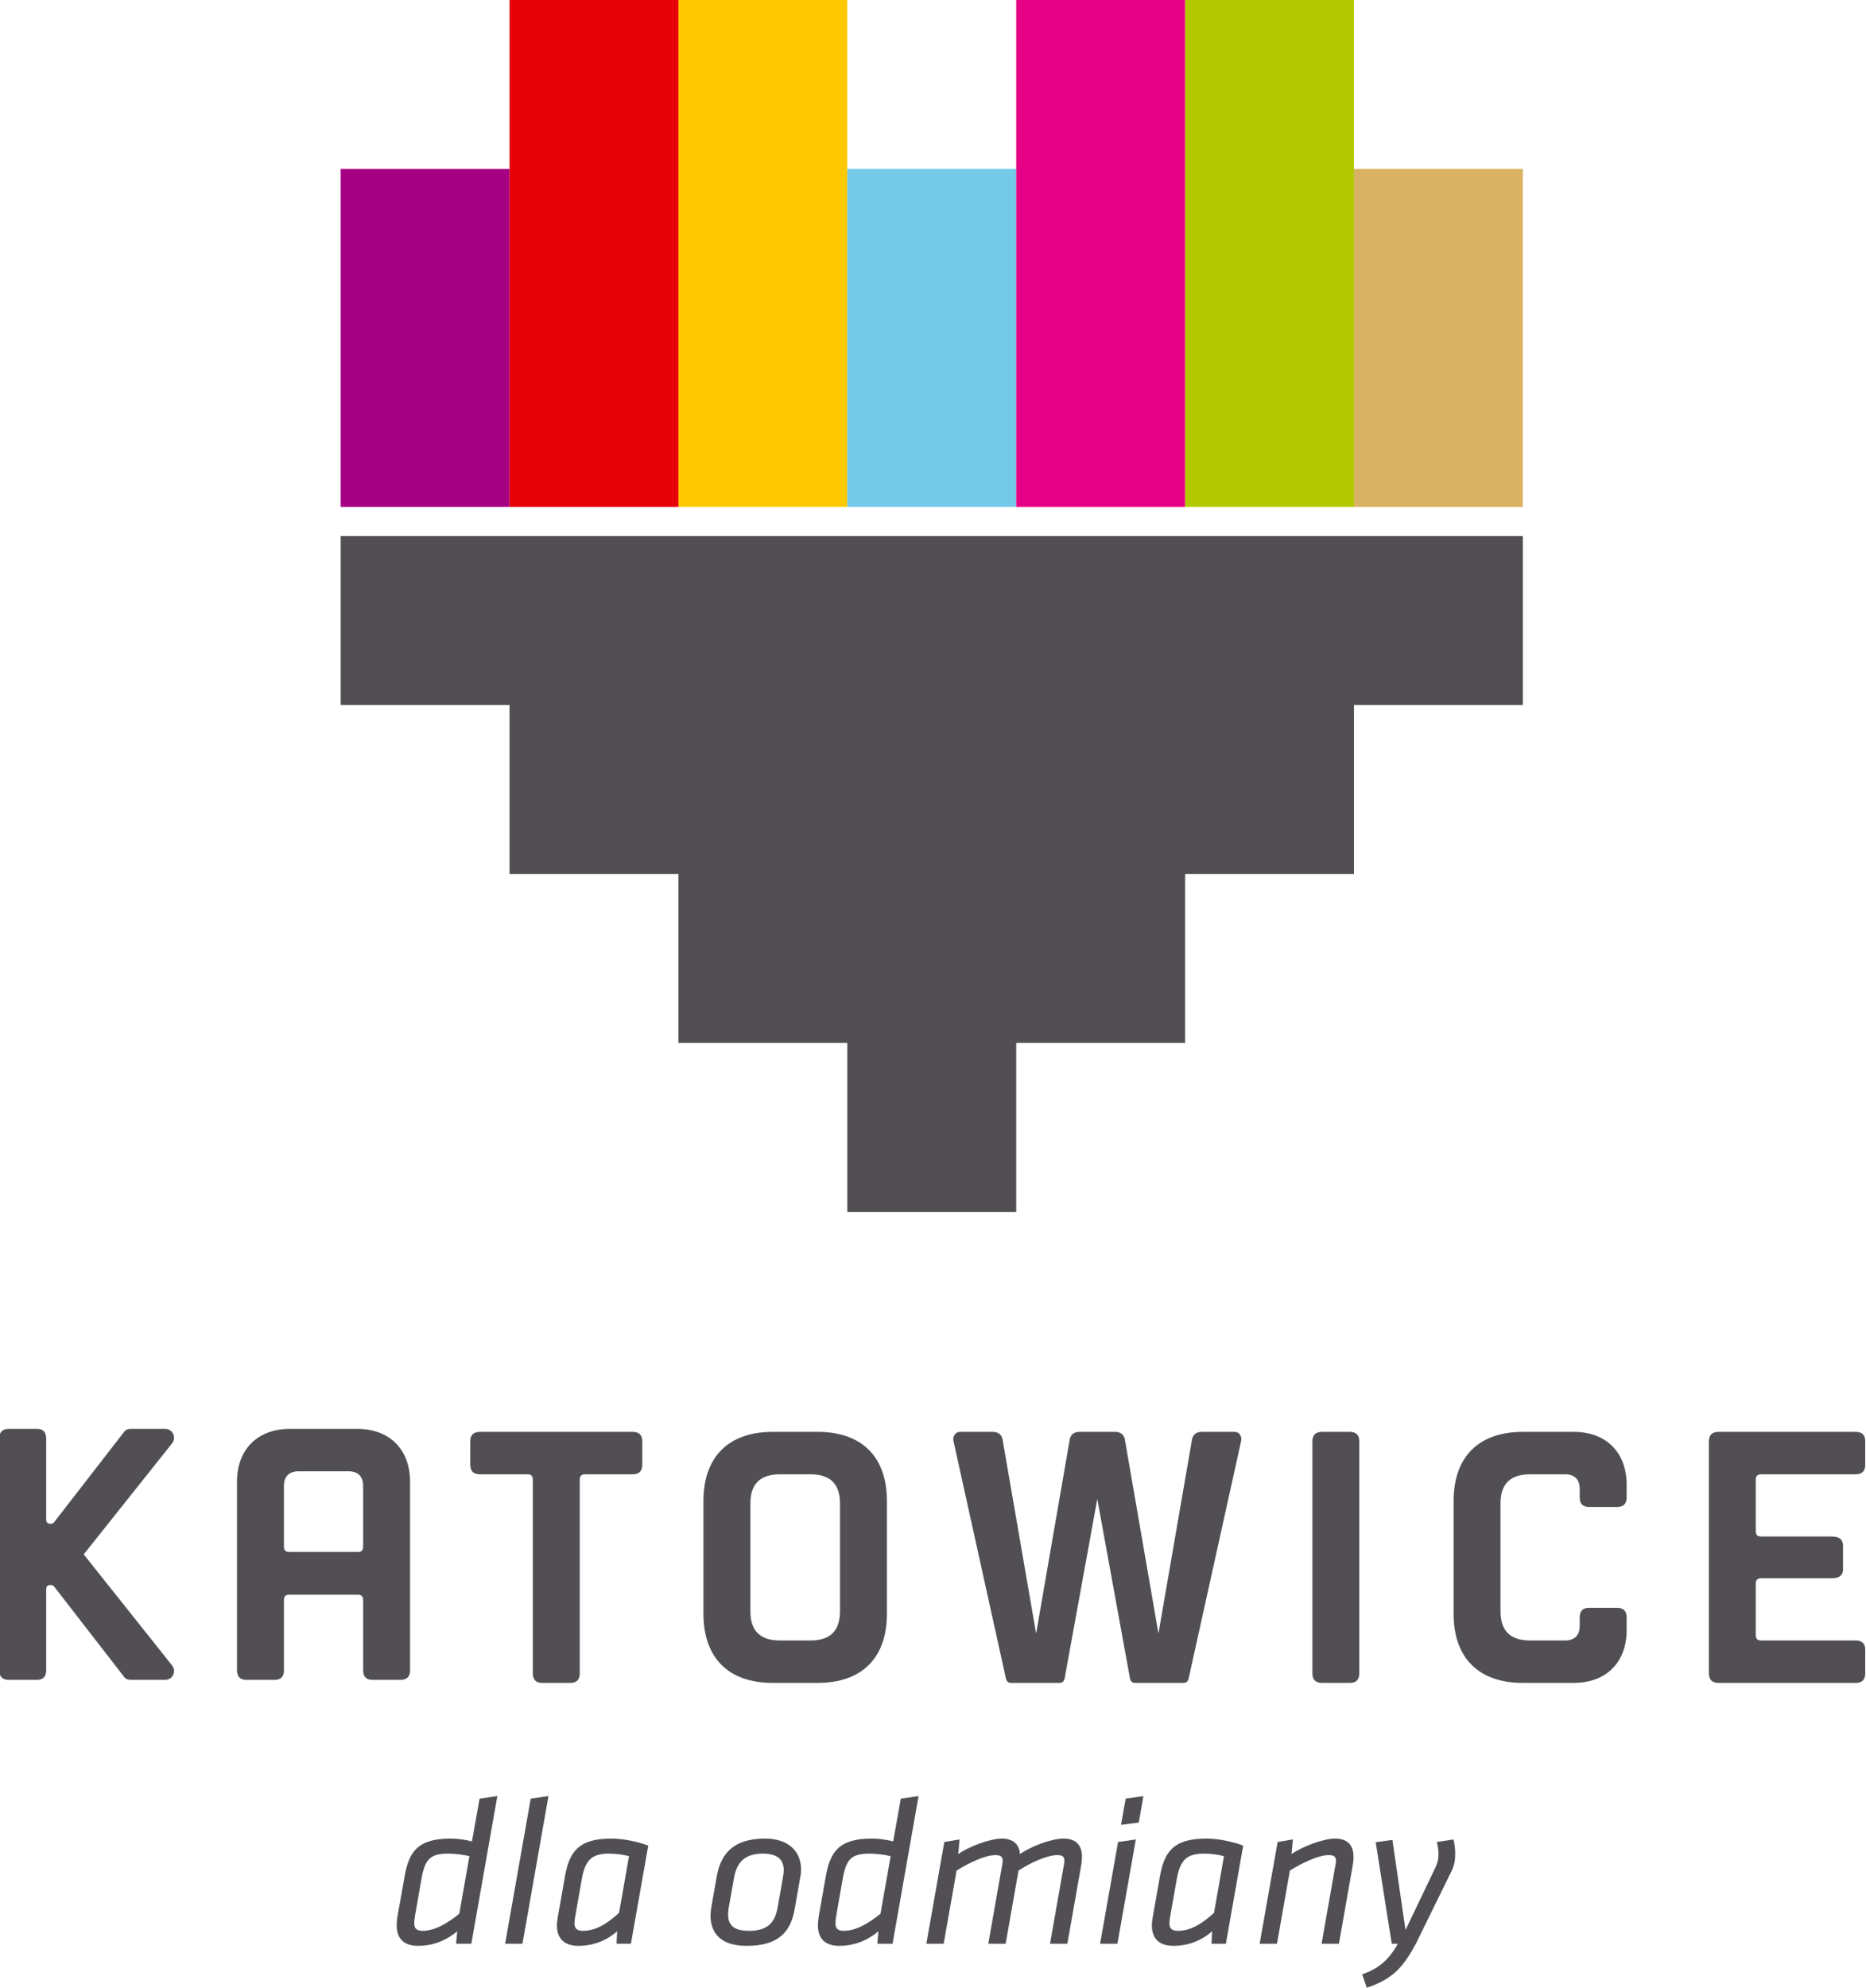 <?xml version="1.0" encoding="UTF-8"?>
<!-- Creator: CorelDRAW 2019 (64-Bit) -->
<svg xmlns="http://www.w3.org/2000/svg" xmlns:xlink="http://www.w3.org/1999/xlink" xmlns:xodm="http://www.corel.com/coreldraw/odm/2003" xml:space="preserve" width="39.762mm" height="42.333mm" version="1.1" style="shape-rendering:geometricPrecision; text-rendering:geometricPrecision; image-rendering:optimizeQuality; fill-rule:evenodd; clip-rule:evenodd" viewBox="0 0 3976.2 4233.32">
 <defs>
  <style type="text/css">
   <![CDATA[
    .fil2 {fill:#524F54}
    .fil5 {fill:#73C9E8}
    .fil1 {fill:#A60082}
    .fil7 {fill:#B3C900}
    .fil8 {fill:#D9B363}
    .fil3 {fill:#E60008}
    .fil6 {fill:#E60085}
    .fil4 {fill:#FFC900}
    .fil0 {fill:#524F54;fill-rule:nonzero}
   ]]>
  </style>
 </defs>
 <g id="Warstwa_x0020_1">
  <g id="_2965582736512">
   <path class="fil0" d="M-1.56 3063.85l0 493.1c0,14.05 6.67,20.73 20.71,20.73l59.26 0c13.35,0 20,-6.68 20,-20.73l0 -171.75c0,-6.69 2.96,-9.61 9.58,-9.61 3.73,0 5.96,1.44 8.19,4.4l148.07 191.01c2.98,4.45 8.13,6.68 14.81,6.68l72.56 0c11.14,0 19.25,-8.14 19.25,-19.27 0,-3.66 -1.46,-8.14 -4.44,-11.81l-188.05 -236.19 188.05 -236.21c2.98,-3.68 4.44,-8.14 4.44,-11.83 0,-11.14 -8.11,-19.27 -19.25,-19.27l-72.56 0c-6.68,0 -11.83,2.19 -14.81,6.65l-148.07 191.02c-2.23,3.02 -4.46,4.42 -8.19,4.42 -6.62,0 -9.58,-2.9 -9.58,-9.58l0 -171.76c0,-14.1 -6.65,-20.75 -20,-20.75l-59.26 0c-14.04,0 -20.71,6.65 -20.71,20.75z"></path>
   <path class="fil0" d="M616.15 3396.28l146.59 0c7.42,0 11.08,3.71 11.08,11.12l0 149.53c0,14.09 6.67,20.75 20,20.75l59.23 0c14.08,0 20.72,-6.66 20.72,-20.75l0 -401.3c0,-68.82 -43.66,-112.51 -112.51,-112.51l-143.65 0c-68.87,0 -112.57,43.69 -112.57,112.51l0 401.3c0,14.09 6.68,20.75 20.72,20.75l59.27 0c13.33,0 19.98,-6.66 19.98,-20.75l0 -149.53c0,-7.41 3.72,-11.12 11.14,-11.12zm146.59 -91.04l-146.59 0c-7.42,0 -11.14,-3.72 -11.14,-11.12l0 -129.59c0,-20 11.14,-31.1 31.1,-31.1l106.63 0c20,0 31.08,11.1 31.08,31.1l0 129.59c0,7.4 -3.66,11.12 -11.08,11.12z"></path>
   <path class="fil0" d="M1215.38 3584.09c13.35,0 19.97,-6.66 19.97,-20.75l0 -412.4c0,-7.39 3.71,-11.1 11.13,-11.1l101.43 0c14.06,0 20.71,-6.67 20.71,-20.75l0 -49.6c0,-13.35 -6.65,-20 -20.71,-20l-325.06 0c-14.08,0 -20.75,6.65 -20.75,20l0 49.6c0,14.08 6.67,20.75 20.75,20.75l101.45 0c7.38,0 11.08,3.71 11.08,11.1l0 412.4c0,14.09 6.69,20.75 19.98,20.75l60.02 0z"></path>
   <path class="fil0" d="M1646.32 3584.09l96.24 0c94.03,0 147.36,-53.31 147.36,-147.32l0 -239.92c0,-94.03 -53.33,-147.36 -147.36,-147.36l-96.24 0c-94.04,0 -147.38,53.33 -147.38,147.36l0 239.92c0,94.01 53.34,147.32 147.38,147.32zm80.68 -90.32l-65.1 0c-42.25,0 -62.95,-20.73 -62.95,-62.23l0 -229.54c0,-41.45 20.7,-62.16 62.95,-62.16l65.1 0c42.24,0 62.93,20.71 62.93,62.16l0 229.54c0,41.5 -20.69,62.23 -62.93,62.23z"></path>
   <path class="fil0" d="M2338.18 3192.42l69.62 382.05c1.44,6.64 5.17,9.62 11.1,9.62l102.93 0c5.9,0 9.58,-2.98 11.06,-9.62l111.83 -505.71c2.25,-9.64 -4.46,-19.25 -13.34,-19.25l-71.05 0c-11.13,0 -17.81,5.9 -20.04,14.79l-71.79 414.65 -71.82 -414.65c-2.23,-8.89 -8.9,-14.79 -20.02,-14.79l-77 0c-11.1,0 -17.75,5.9 -19.97,14.79l-71.85 414.65 -71.79 -414.65c-2.23,-8.89 -8.91,-14.79 -20.02,-14.79l-71.09 0c-8.86,0 -15.52,9.61 -13.28,19.25l111.79 505.71c1.48,6.64 5.16,9.62 11.1,9.62l102.91 0c5.95,0 9.62,-2.98 11.14,-9.62l69.58 -382.05z"></path>
   <path class="fil0" d="M2817.28 3049.49c-14.1,0 -20.72,6.65 -20.72,20.75l0 493.1c0,14.09 6.62,20.75 20.72,20.75l59.21 0c13.33,0 20,-6.66 20,-20.75l0 -493.1c0,-14.1 -6.67,-20.75 -20,-20.75l-59.21 0z"></path>
   <path class="fil0" d="M3244.79 3584.09l108.85 0c68.85,0 112.53,-43.7 112.53,-112.53l0 -26.67c0,-14.04 -6.66,-20.72 -20.73,-20.72l-59.24 0c-13.33,0 -20.02,6.68 -20.02,20.72l0 17.79c0,19.98 -11.06,31.09 -31.06,31.09l-74.79 0c-42.2,0 -62.95,-20.73 -62.95,-62.23l0 -229.54c0,-41.45 20.75,-62.16 62.95,-62.16l74.79 0c20,0 31.06,11.1 31.06,31.08l0 17.79c0,14.06 6.69,20.73 20.02,20.73l59.24 0c14.07,0 20.73,-6.67 20.73,-20.73l0 -26.67c0,-68.84 -43.68,-112.55 -112.53,-112.55l-108.85 0c-94.03,0 -147.36,53.33 -147.36,147.36l0 239.92c0,94.01 53.33,147.32 147.36,147.32z"></path>
   <path class="fil0" d="M3953.89 3493.77l-201.4 0c-7.39,0 -11.12,-3.71 -11.12,-11.11l0 -110.32c0,-7.42 3.73,-11.14 11.12,-11.14l151.78 0c15.56,0 22.96,-6.61 22.96,-19.25l0 -49.58c0,-13.34 -7.4,-19.96 -22.96,-19.96l-151.78 0c-7.39,0 -11.12,-3.73 -11.12,-11.13l0 -110.34c0,-7.38 3.73,-11.1 11.12,-11.1l201.4 0c14.08,0 20.73,-6.67 20.73,-20.75l0 -49.6c0,-13.35 -6.65,-20 -20.73,-20l-291.74 0c-14.04,0 -20.75,6.65 -20.75,20.77l0 493.08c0,14.09 6.71,20.75 20.75,20.75l291.74 0c14.08,0 20.73,-6.66 20.73,-20.75l0 -49.62c0,-13.29 -6.65,-19.95 -20.73,-19.95z"></path>
   <polygon class="fil1" points="725.92,359.83 1085.78,359.83 1085.78,1079.58 725.92,1079.58 "></polygon>
   <polygon class="fil2" points="725.9,1141.54 3245.03,1141.54 3245.03,1501.41 2885.15,1501.41 2885.15,1861.29 2525.28,1861.29 2525.28,2221.18 2165.44,2221.18 2165.44,2581.04 1805.53,2581.04 1805.53,2221.18 1445.65,2221.18 1445.65,1861.29 1085.78,1861.29 1085.78,1501.41 725.9,1501.41 "></polygon>
   <polygon class="fil3" points="1085.76,-0.01 1445.65,-0.01 1445.65,1079.58 1085.76,1079.58 "></polygon>
   <polygon class="fil4" points="1445.65,-0.01 1805.53,-0.01 1805.53,1079.58 1445.65,1079.58 "></polygon>
   <polygon class="fil5" points="1805.53,359.83 2165.44,359.83 2165.44,1079.58 1805.53,1079.58 "></polygon>
   <polygon class="fil6" points="2165.44,-0.01 2525.28,-0.01 2525.28,1079.58 2165.44,1079.58 "></polygon>
   <polygon class="fil7" points="2525.28,-0.01 2885.15,-0.01 2885.15,1079.58 2525.28,1079.58 "></polygon>
   <polygon class="fil8" points="2885.15,359.83 3245.03,359.83 3245.03,1079.58 2885.15,1079.58 "></polygon>
   <path class="fil0" d="M1000.31 3953.11c-11.72,-3.18 -31.99,-5.41 -44.16,-5.41 -39.2,0 -50.45,10.79 -58.12,54.04l-13.96 79.76c-0.91,5.4 -1.34,9.9 -1.34,13.96 0,10.81 4.04,16.68 17.55,16.68 26.13,0 53.62,-16.23 78.39,-36.5l21.64 -122.53zm4.04 186.51l-32.42 0 2.25 -26.59c-25.25,21.64 -54.97,31.1 -82.91,31.1 -33.79,0 -45.93,-18.48 -45.93,-43.72 0,-4.04 0.43,-11.7 1.34,-17.1l15.32 -86.5c9.45,-54.08 28.83,-81.1 98.2,-81.1 14.87,0 30.64,2.25 45.49,5.86l16.23 -91 37.85 -5.42 -55.42 314.47z"></path>
   <polygon class="fil0" points="1130.87,3830.57 1168.71,3825.15 1113.32,4139.62 1076.36,4139.62 "></polygon>
   <path class="fil0" d="M1340.33 3953.11c-11.73,-3.18 -27.03,-5.41 -42.36,-5.41 -33.78,0 -50.45,10.36 -58.12,53.61l-13.96 79.28c-0.89,5.4 -1.8,11.26 -1.8,15.32 0,10.36 4.52,16.23 18.01,16.23 27.49,0 51.83,-15.32 77.05,-38.3l21.18 -120.73zm4.05 186.51l-30.63 0 1.34 -26.59c-24.32,21.64 -54.06,31.1 -81.98,31.1 -33.79,0 -46.41,-18.48 -46.41,-43.72 0,-5.41 0.91,-11.26 1.8,-17.1l15.32 -86.97c9.47,-53.15 29.29,-80.63 98.67,-80.63 27.02,0 57.19,6.75 78.83,14.85l-36.94 209.06z"></path>
   <path class="fil0" d="M1668.64 3996.34c0.89,-4.95 1.36,-9.45 1.36,-13.04 0,-23.88 -13.98,-35.6 -45.06,-35.6 -36.03,0 -54.96,17.1 -60.82,51.38l-11.26 63.48c-4.95,30.2 2.26,49.6 43.25,49.6 37.84,0 54.96,-16.25 60.82,-49.14l11.71 -66.68zm-152.7 64.41l11.24 -63.94c9.47,-53.62 40.09,-81.1 103.16,-81.1 50.45,0 76.6,27.95 76.6,65.34 0,3.16 0,8.09 -1.36,15.29l-12.17 68.92c-8.56,49.57 -34.69,78.87 -102.71,78.87 -62.61,0 -83.34,-36.07 -74.76,-83.38z"></path>
   <path class="fil0" d="M1897.87 3953.11c-11.71,-3.18 -31.99,-5.41 -44.14,-5.41 -39.2,0 -50.47,10.79 -58.12,54.04l-13.96 79.76c-0.91,5.4 -1.34,9.9 -1.34,13.96 0,10.81 4.04,16.68 17.55,16.68 26.13,0 53.6,-16.23 78.4,-36.5l21.61 -122.53zm4.04 186.51l-32.42 0 2.25 -26.59c-25.23,21.64 -54.97,31.1 -82.89,31.1 -33.79,0 -45.95,-18.48 -45.95,-43.72 0,-4.04 0.45,-11.7 1.36,-17.1l15.3 -86.5c9.47,-54.08 28.83,-81.1 98.22,-81.1 14.87,0 30.62,2.25 45.49,5.86l16.24 -91 37.82 -5.42 -55.42 314.47z"></path>
   <path class="fil0" d="M2267.22 3970.68c0.45,-2.7 0.91,-5.88 0.91,-7.67 0,-9.02 -4.52,-12.15 -15.33,-12.15 -22.08,0 -58.57,17.12 -82.45,32.87l-27.46 155.89 -36.95 0 29.74 -168.94c0.43,-2.7 0.9,-5.88 0.9,-7.67 0,-9.02 -4.51,-12.15 -15.32,-12.15 -22.09,0 -55.87,16.19 -82.89,32.87l-27.49 155.89 -36.94 0 38.3 -216.71 32.44 -5.4 -2.7 31.1c21.61,-15.32 66.66,-32.9 92.79,-32.9 24.79,0 36.96,12.63 38.75,32.9 23.87,-16.7 66.66,-32.9 92.79,-32.9 27.5,0 39.21,14.85 39.21,38.76 0,4.95 -0.47,11.71 -1.79,18.91l-29.31 166.24 -36.94 0 29.74 -168.94z"></path>
   <path class="fil0" d="M2398.65 3830.57l37.84 -5.42 -9.9 56.33 -37.86 4.95 9.92 -55.86zm-16.21 92.34l37.84 -5.4 -39.18 222.11 -36.96 0 38.3 -216.71z"></path>
   <path class="fil0" d="M2608.09 3953.11c-11.71,-3.18 -27.02,-5.41 -42.34,-5.41 -33.78,0 -50.45,10.36 -58.12,53.61l-13.94 79.28c-0.91,5.4 -1.82,11.26 -1.82,15.32 0,10.36 4.5,16.23 18.01,16.23 27.49,0 51.81,-15.32 77.05,-38.3l21.16 -120.73zm4.07 186.51l-30.65 0 1.36 -26.59c-24.34,21.64 -54.06,31.1 -82,31.1 -33.77,0 -46.39,-18.48 -46.39,-43.72 0,-5.41 0.91,-11.26 1.79,-17.1l15.33 -86.97c9.45,-53.15 29.27,-80.63 98.67,-80.63 27.02,0 57.19,6.75 78.83,14.85l-36.94 209.06z"></path>
   <path class="fil0" d="M2884.18 3954.47c0,4.95 -0.45,11.71 -1.8,18.91l-29.28 166.22 -36.94 0 29.74 -168.94c0.43,-2.68 0.89,-5.86 0.89,-7.65 0,-9.02 -4.5,-12.17 -15.31,-12.17 -22.09,0 -55.85,16.23 -82.89,32.89l-27.49 155.87 -36.94 0 38.3 -216.69 32.44 -5.4 -2.72 31.1c21.64,-15.32 66.68,-32.9 92.81,-32.9 27.49,0 39.19,14.85 39.19,38.76z"></path>
   <path class="fil0" d="M2912.5 4233.31l-9.92 -28.4c35.14,-12.58 55.87,-29.7 76.15,-65.31l-13.08 0 -34.24 -216.21 35.6 -4.97 27.93 191.91 62.16 -129.75c6.77,-13.94 8.11,-21.6 8.11,-33.35 0,-6.31 -1.34,-16.67 -3.59,-24.32l35.58 -5.4c1.81,7.65 3.6,18.02 3.6,28.83 0,11.72 -0.45,23.88 -7.65,38.3l-76.14 154.96c-24.32,44.61 -45.5,74.35 -104.51,93.71z"></path>
  </g>
 </g>
</svg>
